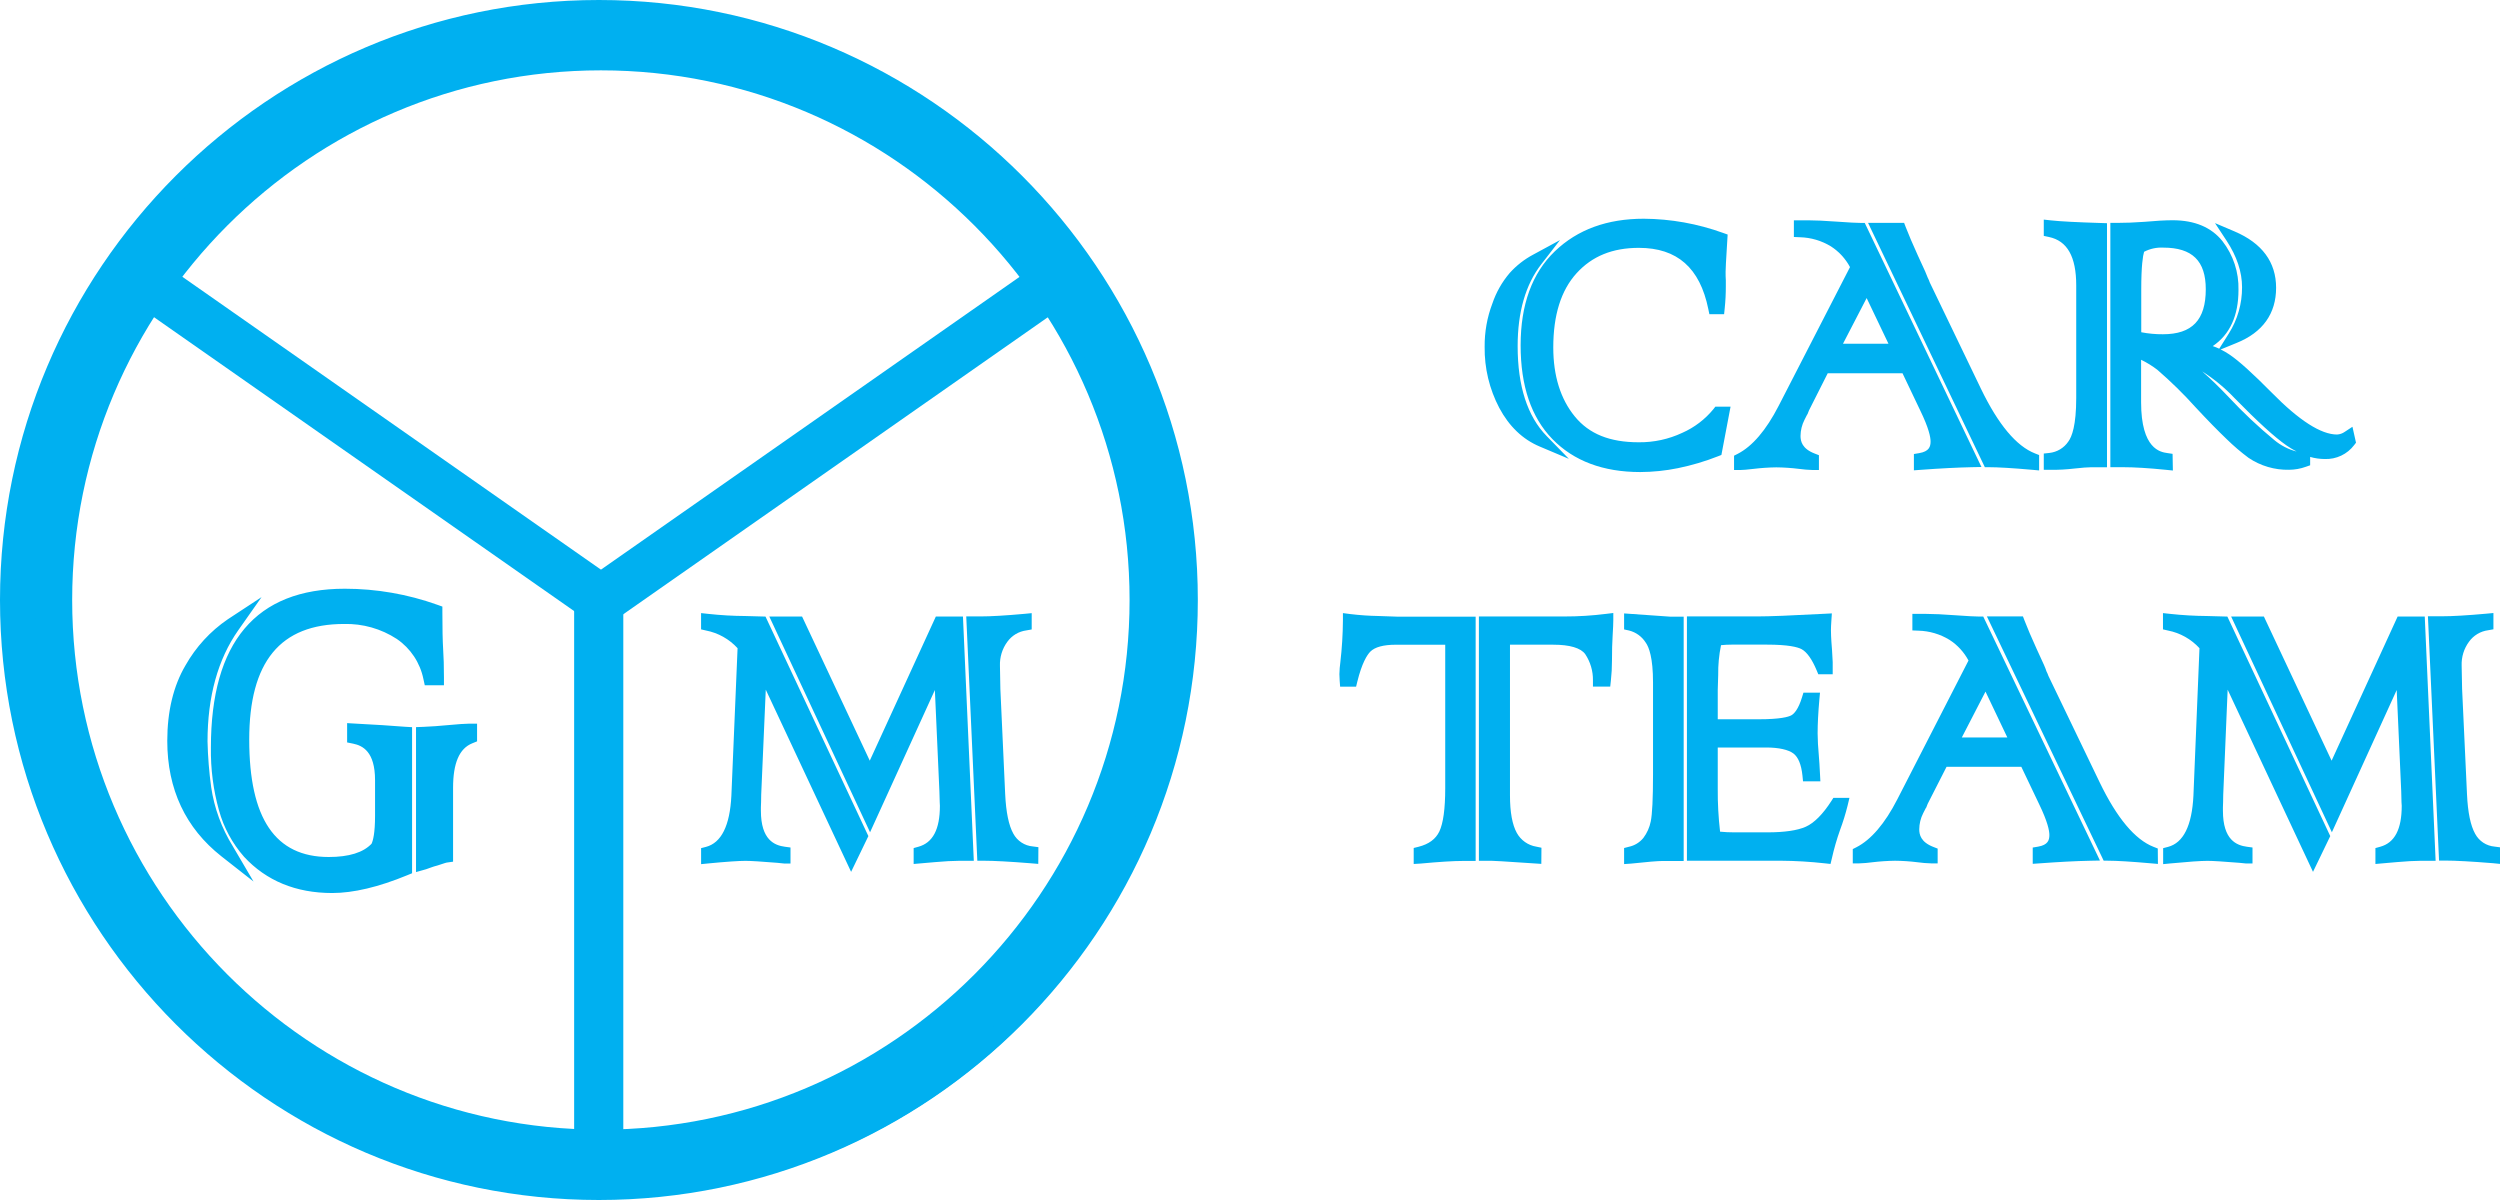 <svg width="100" height="48" viewBox="0 0 100 48" fill="none" xmlns="http://www.w3.org/2000/svg">
<g clip-path="url(#clip0_445_2599)">
<path d="M24.052 47.687C11.021 47.687 0.421 37.064 0.421 24.008C0.421 10.951 11.021 0.328 24.052 0.328C37.083 0.328 47.678 10.951 47.678 24.008C47.678 37.064 37.078 47.687 24.052 47.687ZM24.052 0.625C11.181 0.625 0.717 11.115 0.717 24.008C0.717 36.9 11.181 47.39 24.052 47.39C36.923 47.39 47.384 36.9 47.384 24.008C47.384 11.115 36.914 0.625 24.052 0.625Z" fill="#00B0F0"/>
<path d="M24.869 23.375H23.028V45.577H24.869V23.375Z" fill="#00B0F0"/>
<path d="M24.932 45.639H22.966V23.312H24.932V45.639ZM23.091 45.509H24.807V23.437H23.091V45.509Z" fill="#00B0F0"/>
<path fill-rule="evenodd" clip-rule="evenodd" d="M7.014 10.957L5.961 12.469L23.821 24.962L24.875 23.449L7.014 10.957Z" fill="#00B0F0"/>
<path d="M23.837 25.053L23.783 25.015L5.87 12.485L6.999 10.865L24.963 23.433L23.837 25.053ZM6.052 12.454L23.805 24.87L24.785 23.465L7.03 11.048L6.052 12.454Z" fill="#00B0F0"/>
<path d="M41.117 10.925L23.033 23.568L24.087 25.081L42.17 12.439L41.117 10.925Z" fill="#00B0F0"/>
<path d="M24.072 25.171L22.943 23.552L41.131 10.831L42.254 12.451L24.072 25.171ZM23.125 23.583L24.103 24.989L42.078 12.419L41.1 11.014L23.125 23.583Z" fill="#00B0F0"/>
<path d="M9.272 25.03C8.414 26.247 7.986 27.788 7.986 29.656C8 30.283 8.049 30.909 8.134 31.531C8.264 32.41 8.574 33.252 9.044 34.006C7.678 32.938 6.995 31.481 6.995 29.635C6.995 28.506 7.224 27.55 7.68 26.768C8.071 26.075 8.615 25.48 9.272 25.03ZM16.175 29.382V34.724C15.057 35.183 14.095 35.412 13.288 35.411C11.924 35.411 10.824 34.961 9.988 34.06C9.551 33.56 9.233 32.967 9.056 32.327C8.836 31.536 8.732 30.718 8.745 29.898C8.745 25.871 10.428 23.857 13.793 23.857C15.018 23.855 16.234 24.066 17.387 24.479C17.387 25.131 17.398 25.638 17.418 25.991C17.439 26.293 17.45 26.663 17.45 27.099H17.239C17.09 26.369 16.663 25.724 16.048 25.304C15.37 24.857 14.572 24.63 13.761 24.652C11.028 24.652 9.662 26.297 9.662 29.585C9.662 32.922 10.825 34.59 13.15 34.591C14.078 34.591 14.735 34.369 15.121 33.925C15.247 33.694 15.31 33.264 15.311 32.637V31.209C15.311 30.187 14.938 29.599 14.194 29.445V29.255C14.454 29.268 14.816 29.29 15.28 29.318C15.638 29.347 15.936 29.368 16.175 29.382ZM16.956 34.473V29.382C17.294 29.368 17.603 29.347 17.884 29.318C18.34 29.277 18.639 29.255 18.78 29.255V29.446C18.14 29.707 17.82 30.397 17.82 31.516V34.199C17.681 34.234 17.543 34.278 17.409 34.329C17.316 34.352 17.225 34.381 17.135 34.414C17.076 34.437 17.015 34.456 16.954 34.473H16.956Z" fill="#00B0F0"/>
<path d="M13.287 35.721C11.84 35.721 10.654 35.234 9.762 34.271C9.293 33.737 8.95 33.103 8.76 32.417C8.532 31.598 8.423 30.75 8.436 29.9C8.436 25.686 10.238 23.549 13.793 23.549C15.053 23.549 16.304 23.766 17.49 24.19L17.695 24.263V24.481C17.695 25.132 17.705 25.629 17.726 25.973C17.747 26.279 17.758 26.659 17.758 27.101V27.41H16.991L16.938 27.168C16.806 26.512 16.423 25.934 15.872 25.558C15.245 25.149 14.508 24.94 13.76 24.959C11.209 24.959 9.969 26.472 9.969 29.583C9.969 32.743 11.009 34.28 13.149 34.28C13.959 34.28 14.535 34.1 14.864 33.747C14.921 33.624 15.002 33.325 15.002 32.635V31.209C15.002 30.061 14.504 29.826 14.13 29.747L13.885 29.697V28.925L14.21 28.944C14.47 28.956 14.833 28.979 15.297 29.006C15.657 29.035 15.956 29.055 16.192 29.07L16.483 29.087V34.93L16.29 35.009C15.142 35.483 14.131 35.721 13.287 35.721ZM13.793 24.167C10.604 24.167 9.052 26.042 9.052 29.9C9.039 30.692 9.139 31.482 9.35 32.245C9.515 32.841 9.811 33.392 10.216 33.858C10.996 34.699 12.001 35.109 13.287 35.109C14.005 35.109 14.872 34.912 15.865 34.523V29.672C15.686 29.66 15.475 29.644 15.254 29.626L15.124 29.618C15.411 29.934 15.618 30.43 15.618 31.209V32.635C15.618 33.33 15.547 33.786 15.391 34.068L15.375 34.098L15.353 34.123C14.907 34.635 14.166 34.894 13.143 34.894C10.624 34.894 9.346 33.106 9.346 29.579C9.346 26.101 10.83 24.338 13.754 24.338C14.627 24.317 15.486 24.565 16.215 25.046C16.568 25.288 16.869 25.598 17.1 25.958C17.083 25.644 17.074 25.22 17.072 24.692C16.014 24.341 14.907 24.164 13.793 24.167ZM10.141 35.261L8.855 34.252C7.425 33.125 6.691 31.572 6.691 29.635C6.691 28.451 6.937 27.435 7.419 26.616C7.834 25.88 8.413 25.249 9.11 24.773L10.463 23.884L9.531 25.209C8.716 26.368 8.301 27.865 8.301 29.656C8.315 30.269 8.364 30.881 8.447 31.488C8.571 32.327 8.866 33.13 9.312 33.85L10.141 35.261ZM8.127 26.641C8.064 26.735 8.005 26.831 7.945 26.93C7.52 27.654 7.304 28.563 7.304 29.635C7.304 30.708 7.53 31.604 7.993 32.382C7.918 32.114 7.862 31.84 7.826 31.564C7.741 30.931 7.691 30.294 7.677 29.656C7.664 28.633 7.816 27.615 8.127 26.641ZM16.641 34.883V29.085L16.938 29.074C17.267 29.059 17.573 29.039 17.848 29.011C18.321 28.967 18.628 28.946 18.775 28.946H19.083V29.654L18.891 29.732C18.37 29.942 18.123 30.525 18.123 31.515V34.467L17.863 34.504C17.863 34.504 17.791 34.52 17.51 34.616L17.484 34.624C17.404 34.644 17.326 34.667 17.25 34.696C17.169 34.728 17.102 34.752 17.042 34.77L16.641 34.883ZM17.259 29.672V34.039L17.315 34.025L17.506 33.961V31.512C17.506 30.666 17.683 30.03 18.026 29.611L17.896 29.622C17.71 29.647 17.493 29.663 17.263 29.676L17.259 29.672Z" fill="#00B0F0"/>
<path d="M24.035 45.968C11.943 45.968 2.106 36.114 2.106 24C2.106 11.887 11.943 2.033 24.035 2.033C36.126 2.033 45.963 11.887 45.963 24C45.963 36.114 36.126 45.968 24.035 45.968ZM24.035 2.814C12.374 2.814 2.887 12.318 2.887 24C2.887 35.682 12.377 45.186 24.035 45.186C35.692 45.186 45.183 35.682 45.183 24C45.183 12.318 35.696 2.814 24.035 2.814Z" fill="#00B0F0"/>
<path d="M30.456 24.917L34.454 33.444L34.051 34.278L30.423 26.533L30.194 31.775C30.182 32.302 30.177 32.519 30.177 32.426C30.177 33.45 30.572 34.015 31.361 34.12V34.278L31.115 34.252C30.465 34.198 30.028 34.172 29.815 34.172C29.534 34.172 29.029 34.207 28.299 34.278V34.12C29.04 33.925 29.443 33.164 29.508 31.836L29.762 25.843C29.389 25.392 28.872 25.084 28.299 24.972V24.814C28.772 24.867 29.277 24.896 29.815 24.902L30.456 24.917ZM34.792 31.041L37.596 24.917H38.271L38.683 34.168H38.341C38.095 34.168 37.774 34.186 37.378 34.22L36.799 34.274V34.116C37.499 33.922 37.85 33.292 37.85 32.228C37.85 32.245 37.85 32.05 37.833 31.639L37.605 26.52L34.801 32.675L31.173 24.913H31.918L34.792 31.041ZM39.331 34.176L38.91 24.925H39.208C39.635 24.925 40.234 24.89 41.005 24.82V24.977C40.82 25.003 40.642 25.066 40.483 25.163C40.323 25.26 40.184 25.388 40.075 25.54C39.842 25.861 39.722 26.25 39.733 26.646L39.752 27.586L39.944 31.792C39.979 32.559 40.098 33.124 40.303 33.486C40.399 33.664 40.537 33.815 40.705 33.927C40.873 34.039 41.067 34.107 41.268 34.127V34.284C40.403 34.209 39.757 34.172 39.331 34.172V34.176Z" fill="#00B0F0"/>
<path d="M34.044 34.874L30.631 27.587L30.448 31.792C30.448 32.011 30.44 32.183 30.436 32.291C30.439 32.337 30.439 32.384 30.436 32.43C30.436 33.603 30.985 33.815 31.397 33.87L31.62 33.9V34.54H31.36C31.34 34.54 31.336 34.54 31.085 34.512C30.45 34.46 30.019 34.434 29.818 34.434C29.546 34.434 29.038 34.469 28.325 34.538L28.044 34.566V33.926L28.237 33.876C28.854 33.715 29.196 33.027 29.255 31.829L29.503 25.928C29.169 25.563 28.727 25.315 28.242 25.221L28.043 25.175V24.524L28.328 24.555C28.823 24.609 29.321 24.638 29.819 24.641L30.62 24.663L34.735 33.444L34.044 34.874ZM29.383 25.147C29.605 25.292 29.801 25.472 29.966 25.68L30.026 25.754L29.766 31.848C29.718 32.825 29.489 33.529 29.081 33.952C29.402 33.927 29.645 33.916 29.816 33.916C29.946 33.916 30.137 33.925 30.408 33.941C30.122 33.648 29.919 33.177 29.919 32.425C29.919 32.399 29.919 32.263 29.935 31.773L30.208 25.482L34.05 33.69L34.165 33.45L30.294 25.17L29.811 25.156C29.664 25.154 29.523 25.147 29.383 25.147ZM36.546 34.559V33.923L36.733 33.871C37.314 33.712 37.596 33.175 37.596 32.232C37.596 32.185 37.59 32.137 37.589 32.093L37.576 31.651L37.395 27.601L34.802 33.291L30.772 24.661H32.083L34.791 30.427L37.434 24.661H38.518L38.952 34.433H38.341C38.105 34.433 37.788 34.451 37.4 34.485L36.546 34.559ZM38.106 32.485C38.071 33.136 37.898 33.622 37.586 33.951C37.889 33.927 38.144 33.916 38.346 33.916H38.421L38.031 25.174H37.771L34.806 31.647L31.767 25.174H31.587L34.809 32.068L37.824 25.448L38.094 31.631C38.105 32.002 38.11 32.196 38.111 32.219L37.851 32.232H38.111V32.485H38.106ZM41.531 34.556L41.254 34.533C40.4 34.464 39.756 34.429 39.337 34.429H39.093L38.65 24.657H39.215C39.632 24.657 40.228 24.622 40.988 24.553L41.268 24.526V25.178L41.055 25.216C40.903 25.236 40.757 25.287 40.626 25.365C40.495 25.444 40.381 25.549 40.292 25.673C40.089 25.95 39.986 26.288 39.998 26.631L40.015 27.565L40.207 31.764C40.241 32.487 40.35 33.019 40.533 33.345C40.61 33.489 40.722 33.611 40.858 33.7C40.995 33.79 41.151 33.844 41.313 33.857L41.536 33.887L41.531 34.556ZM39.58 33.918C39.795 33.918 40.051 33.935 40.344 33.953C40.241 33.849 40.154 33.731 40.084 33.603C39.857 33.203 39.73 32.611 39.694 31.796L39.501 27.59L39.483 26.642C39.47 26.189 39.608 25.745 39.873 25.377C39.934 25.293 40.003 25.214 40.078 25.142C39.737 25.163 39.448 25.174 39.211 25.174H39.181L39.58 33.918Z" fill="#00B0F0"/>
<path d="M61.446 10.413C60.78 11.273 60.446 12.418 60.446 13.847C60.446 15.522 60.858 16.782 61.683 17.625C61.058 17.364 60.561 16.887 60.193 16.192C59.818 15.478 59.628 14.681 59.64 13.874C59.636 13.315 59.737 12.761 59.937 12.24C60.078 11.818 60.298 11.428 60.587 11.089C60.832 10.816 61.123 10.587 61.446 10.413ZM68.737 16.525H68.908L68.627 18.009C68.118 18.21 67.594 18.366 67.059 18.476C66.58 18.572 66.093 18.622 65.604 18.624C64.189 18.624 63.082 18.212 62.282 17.387C61.482 16.561 61.083 15.37 61.086 13.811C61.086 12.254 61.515 11.062 62.374 10.237C63.233 9.412 64.36 9.002 65.755 9.007C66.807 9.014 67.851 9.201 68.84 9.561C68.793 10.299 68.77 10.733 68.77 10.864C68.77 10.994 68.77 11.108 68.779 11.225V11.44C68.779 11.731 68.764 12.021 68.735 12.31H68.585C68.224 10.542 67.213 9.658 65.553 9.658C64.431 9.658 63.537 10.024 62.872 10.756C62.208 11.488 61.874 12.536 61.873 13.9C61.873 15.099 62.179 16.074 62.793 16.824C63.407 17.573 64.324 17.948 65.544 17.948C66.186 17.956 66.821 17.818 67.402 17.544C67.921 17.315 68.379 16.966 68.737 16.525Z" fill="#00B0F0"/>
<path d="M65.609 18.882C64.129 18.882 62.95 18.439 62.098 17.565C61.247 16.69 60.825 15.437 60.825 13.811C60.825 12.185 61.286 10.924 62.193 10.052C63.101 9.18 64.289 8.749 65.753 8.749C66.835 8.756 67.907 8.949 68.924 9.317L69.106 9.382L69.094 9.575C69.036 10.487 69.024 10.778 69.024 10.868C69.024 10.989 69.024 11.105 69.033 11.216V11.44C69.034 11.739 69.019 12.038 68.988 12.336L68.964 12.567H68.375L68.332 12.361C67.997 10.715 67.087 9.914 65.555 9.914C64.5 9.914 63.684 10.246 63.063 10.929C62.442 11.612 62.131 12.602 62.131 13.899C62.131 15.033 62.421 15.962 62.993 16.66C63.565 17.359 64.391 17.691 65.546 17.691C66.15 17.698 66.747 17.569 67.294 17.312C67.776 17.099 68.202 16.774 68.537 16.366L68.613 16.268H69.222L68.856 18.198L68.726 18.249C68.204 18.455 67.665 18.615 67.116 18.727C66.62 18.828 66.115 18.88 65.609 18.882ZM65.757 9.264C64.43 9.264 63.352 9.655 62.552 10.422C61.752 11.189 61.343 12.333 61.343 13.81C61.343 15.286 61.721 16.439 62.47 17.205C63.219 17.971 64.272 18.371 65.609 18.371C66.08 18.369 66.551 18.32 67.013 18.227C67.488 18.131 67.954 17.996 68.407 17.824L68.537 17.111C68.229 17.385 67.882 17.611 67.507 17.781C66.892 18.07 66.22 18.216 65.541 18.208C64.241 18.208 63.246 17.799 62.591 16.99C61.936 16.181 61.613 15.159 61.613 13.903C61.613 12.47 61.972 11.356 62.679 10.585C63.387 9.814 64.359 9.404 65.55 9.404C66.98 9.404 67.981 10.023 68.52 11.245C68.52 11.128 68.511 11.006 68.511 10.878C68.511 10.75 68.53 10.378 68.569 9.75C67.664 9.437 66.714 9.273 65.757 9.264ZM62.755 18.354L61.585 17.86C60.907 17.574 60.364 17.054 59.969 16.312C59.575 15.561 59.374 14.722 59.386 13.873C59.38 13.283 59.484 12.697 59.693 12.146C59.845 11.695 60.082 11.277 60.391 10.916C60.658 10.62 60.974 10.373 61.326 10.186L62.399 9.604L61.651 10.57C61.023 11.381 60.706 12.483 60.706 13.846C60.706 15.444 61.096 16.654 61.868 17.444L62.755 18.354ZM60.545 11.553C60.391 11.799 60.266 12.061 60.17 12.335C59.984 12.828 59.891 13.352 59.896 13.88C59.884 14.644 60.063 15.399 60.416 16.077C60.476 16.186 60.538 16.29 60.603 16.389C60.312 15.574 60.174 14.712 60.196 13.846C60.182 13.068 60.3 12.292 60.545 11.553Z" fill="#00B0F0"/>
<path d="M77.041 16.306L76.261 14.672H72.957L72.124 16.306L72.081 16.419C72.081 16.419 72.03 16.511 71.951 16.68C71.831 16.914 71.769 17.173 71.767 17.436C71.767 17.88 72.013 18.196 72.503 18.384V18.542C72.329 18.536 72.156 18.522 71.983 18.498C71.675 18.459 71.365 18.439 71.055 18.436C70.744 18.44 70.434 18.461 70.125 18.498C69.874 18.528 69.708 18.542 69.626 18.542V18.384C70.268 18.056 70.852 17.379 71.379 16.354L74.288 10.681C74.088 10.256 73.773 9.895 73.378 9.639C72.968 9.386 72.497 9.247 72.016 9.235V9.068H72.323C72.596 9.068 72.973 9.086 73.452 9.122C73.955 9.157 74.282 9.174 74.434 9.174L78.854 18.431C78.287 18.443 77.607 18.479 76.813 18.537V18.379C77.257 18.303 77.479 18.062 77.479 17.659C77.479 17.361 77.333 16.91 77.041 16.306ZM73.298 14.013H75.945L74.674 11.343L73.298 14.013ZM79.555 18.431L75.135 9.174H75.994C76.111 9.479 76.274 9.862 76.484 10.324C76.718 10.822 76.848 11.118 76.874 11.212C76.905 11.271 76.931 11.333 76.952 11.397L79.013 15.673C79.731 17.161 80.496 18.063 81.309 18.379V18.537C80.513 18.466 79.929 18.431 79.555 18.431Z" fill="#00B0F0"/>
<path d="M81.565 18.817L81.286 18.792C80.506 18.723 79.921 18.688 79.555 18.688H79.394L74.723 8.916H76.165L76.228 9.081C76.343 9.378 76.505 9.76 76.713 10.217C76.997 10.822 77.08 11.021 77.11 11.109C77.142 11.169 77.169 11.232 77.19 11.297L79.243 15.561C79.93 16.98 80.655 17.847 81.402 18.138L81.565 18.202V18.817ZM79.718 18.176C79.935 18.176 80.205 18.194 80.525 18.216C79.91 17.733 79.334 16.93 78.782 15.785L76.708 11.477C76.693 11.428 76.673 11.381 76.648 11.337L76.629 11.288C76.613 11.243 76.546 11.071 76.246 10.434C76.07 10.043 75.924 9.709 75.814 9.43H75.538L79.718 18.176ZM76.556 18.813V18.161L76.769 18.125C77.167 18.057 77.223 17.864 77.223 17.658C77.223 17.481 77.151 17.122 76.809 16.418L76.1 14.93H73.109L72.359 16.417L72.299 16.57L72.285 16.585C72.271 16.612 72.241 16.671 72.178 16.796C72.077 16.994 72.023 17.214 72.021 17.437C72.021 17.647 72.081 17.949 72.592 18.144L72.757 18.208V18.8H72.497C72.314 18.794 72.131 18.779 71.95 18.754C71.651 18.717 71.352 18.697 71.051 18.694C70.75 18.698 70.449 18.718 70.15 18.754C69.884 18.785 69.716 18.8 69.622 18.8H69.362V18.228L69.503 18.156C70.093 17.855 70.645 17.209 71.144 16.238L74 10.684C73.82 10.347 73.558 10.062 73.237 9.855C72.863 9.627 72.436 9.501 71.999 9.49L71.755 9.479V8.812H72.317C72.596 8.812 72.983 8.83 73.466 8.865C73.948 8.9 74.283 8.917 74.429 8.917H74.59L79.258 18.68L78.86 18.688C78.301 18.7 77.618 18.735 76.832 18.793L76.556 18.813ZM77.271 16.194C77.583 16.845 77.735 17.317 77.735 17.658C77.741 17.861 77.684 18.06 77.571 18.228C77.888 18.21 78.182 18.196 78.453 18.186L74.265 9.428C74.087 9.42 73.818 9.404 73.455 9.38L73.51 9.413C73.947 9.694 74.296 10.093 74.519 10.563L74.576 10.679L71.608 16.468C71.218 17.229 70.785 17.814 70.32 18.215C70.601 18.187 70.848 18.174 71.055 18.174C71.262 18.174 71.526 18.187 71.792 18.213C71.605 17.997 71.504 17.718 71.509 17.432C71.51 17.129 71.582 16.831 71.719 16.561C71.79 16.421 71.826 16.349 71.85 16.307L71.896 16.19L72.806 14.417H76.422L77.271 16.194ZM76.352 14.271H72.878L74.684 10.766L76.352 14.271ZM73.719 13.75H75.539L74.666 11.922L73.719 13.75Z" fill="#00B0F0"/>
<path d="M84.031 9.174V18.431H83.654C83.507 18.431 83.277 18.448 82.961 18.483C82.647 18.521 82.331 18.539 82.014 18.537V18.379C82.2 18.358 82.379 18.298 82.539 18.203C82.699 18.107 82.837 17.979 82.944 17.825C83.19 17.497 83.313 16.865 83.312 15.928V11.414C83.312 10.139 82.879 9.41 82.012 9.227V9.068C82.388 9.11 83.061 9.145 84.031 9.174ZM84.924 18.431H84.664V9.174C85.014 9.174 85.388 9.16 85.785 9.131C86.241 9.089 86.612 9.068 86.899 9.068C87.699 9.068 88.295 9.315 88.687 9.807C89.087 10.319 89.294 10.956 89.273 11.607C89.273 12.822 88.762 13.599 87.74 13.935C88.196 13.986 88.633 14.143 89.019 14.391C89.388 14.644 89.946 15.147 90.693 15.902C91.832 17.06 92.762 17.64 93.48 17.64C93.641 17.636 93.796 17.584 93.927 17.492L93.963 17.649C93.849 17.799 93.701 17.918 93.532 17.998C93.362 18.078 93.176 18.115 92.989 18.107C92.545 18.107 92.081 17.94 91.596 17.605C91.14 17.29 90.46 16.669 89.554 15.743C88.467 14.62 87.409 14.058 86.382 14.057C87.019 14.257 87.88 14.928 88.966 16.069C89.542 16.688 90.157 17.268 90.807 17.807C91.273 18.171 91.72 18.353 92.148 18.352V18.431C91.96 18.5 91.761 18.535 91.561 18.537C91.042 18.548 90.532 18.4 90.1 18.111C89.802 17.888 89.52 17.645 89.255 17.385C88.913 17.06 88.503 16.64 88.024 16.125C87.535 15.582 87.013 15.07 86.46 14.593C86.141 14.342 85.782 14.146 85.399 14.013V16.098C85.399 17.497 85.819 18.258 86.661 18.382V18.539C85.96 18.467 85.381 18.431 84.924 18.431ZM85.397 11.596V13.502C85.764 13.592 86.141 13.636 86.519 13.633C87.833 13.633 88.491 12.947 88.492 11.576C88.492 10.294 87.841 9.653 86.541 9.653C86.121 9.653 85.794 9.738 85.561 9.914C85.453 10.142 85.398 10.702 85.397 11.596ZM89.368 13.493C89.745 12.898 89.943 12.205 89.937 11.5C89.937 10.838 89.718 10.173 89.279 9.506C90.284 9.934 90.787 10.607 90.788 11.526C90.788 12.445 90.315 13.098 89.368 13.487V13.493Z" fill="#00B0F0"/>
<path d="M86.915 18.821L86.633 18.792C85.944 18.723 85.369 18.688 84.923 18.688H84.414V8.916H84.674C85.017 8.916 85.389 8.901 85.776 8.873C86.234 8.831 86.616 8.81 86.909 8.81C87.786 8.81 88.456 9.092 88.897 9.645C89.331 10.202 89.558 10.893 89.539 11.6C89.539 12.63 89.194 13.382 88.51 13.844C88.601 13.875 88.689 13.91 88.77 13.948L89.151 13.343C89.502 12.788 89.686 12.143 89.682 11.486C89.682 10.879 89.475 10.255 89.067 9.634L88.6 8.924L89.38 9.256C90.484 9.726 91.044 10.485 91.044 11.512C91.044 12.54 90.513 13.296 89.463 13.718L88.826 13.979C88.946 14.036 89.06 14.101 89.17 14.176C89.56 14.436 90.116 14.944 90.882 15.718C91.968 16.822 92.842 17.381 93.482 17.381C93.593 17.375 93.699 17.338 93.789 17.274L94.098 17.071L94.24 17.708L94.167 17.803C94.03 17.984 93.852 18.129 93.647 18.226C93.442 18.323 93.217 18.369 92.991 18.361C92.793 18.36 92.596 18.332 92.406 18.277V18.611L92.235 18.671C92.02 18.749 91.792 18.789 91.563 18.791C90.987 18.803 90.422 18.637 89.944 18.315C89.636 18.086 89.343 17.835 89.068 17.566C88.722 17.236 88.304 16.809 87.825 16.294C87.347 15.761 86.835 15.26 86.294 14.792C86.091 14.636 85.873 14.502 85.644 14.391V16.092C85.644 17.968 86.424 18.083 86.684 18.121L86.903 18.154L86.915 18.821ZM86.743 14.498C87.255 14.954 87.743 15.438 88.205 15.945C88.675 16.453 89.086 16.873 89.424 17.195C89.681 17.447 89.954 17.681 90.242 17.897C90.451 18.039 90.683 18.143 90.929 18.204C90.838 18.146 90.747 18.082 90.656 18.01C89.996 17.463 89.372 16.874 88.787 16.247C87.971 15.389 87.286 14.802 86.743 14.498ZM84.923 18.174C85.164 18.174 85.443 18.183 85.748 18.203C85.342 17.786 85.138 17.081 85.138 16.095V13.941L84.923 13.875V18.174ZM88.092 14.86C88.419 15.146 88.774 15.49 89.155 15.892C89.724 16.502 90.332 17.074 90.975 17.605C91.235 17.821 91.538 17.977 91.865 18.061C91.725 17.989 91.59 17.907 91.46 17.817C90.986 17.488 90.306 16.869 89.38 15.923C88.997 15.517 88.565 15.16 88.094 14.86H88.092ZM88.081 14.26C88.698 14.606 89.258 15.046 89.742 15.563C90.63 16.475 91.302 17.088 91.745 17.387C92.189 17.687 92.603 17.842 92.992 17.842H93.066C92.352 17.675 91.506 17.093 90.514 16.077C89.781 15.337 89.231 14.839 88.878 14.598C88.635 14.44 88.366 14.326 88.084 14.26H88.081ZM86.967 13.855L87.088 13.881L87.663 13.691C88.573 13.387 89.02 12.706 89.02 11.606C89.042 11.014 88.854 10.434 88.49 9.967C88.145 9.536 87.626 9.326 86.902 9.326C86.625 9.326 86.259 9.346 85.811 9.386C85.502 9.41 85.205 9.423 84.923 9.429V13.8H85.138V11.596C85.138 10.35 85.24 9.976 85.319 9.804L85.346 9.742L85.402 9.701C85.679 9.499 86.06 9.398 86.533 9.398C87.98 9.398 88.743 10.152 88.743 11.578C88.747 12.92 88.135 13.701 86.97 13.855H86.967ZM85.566 13.8H85.584L85.542 13.791L85.566 13.8ZM85.65 13.29C85.935 13.345 86.225 13.372 86.516 13.37C87.686 13.37 88.231 12.799 88.231 11.571C88.231 10.435 87.691 9.905 86.533 9.905C86.266 9.891 86.001 9.948 85.763 10.072C85.714 10.236 85.65 10.632 85.65 11.589V13.29ZM89.927 10.187C90.097 10.601 90.185 11.043 90.188 11.49C90.192 11.949 90.119 12.405 89.969 12.839C90.156 12.676 90.304 12.472 90.402 12.244C90.499 12.015 90.544 11.767 90.533 11.519C90.54 11.266 90.489 11.014 90.385 10.784C90.28 10.553 90.125 10.349 89.93 10.187H89.927ZM82.011 18.793H81.751V18.142L81.98 18.117C82.13 18.1 82.275 18.051 82.405 17.973C82.534 17.895 82.646 17.79 82.731 17.665C82.876 17.471 83.049 17.014 83.049 15.922V11.414C83.049 10.266 82.691 9.632 81.955 9.479L81.751 9.436V8.784L82.036 8.815C82.401 8.856 83.076 8.891 84.031 8.92L84.28 8.928V18.69H83.647C83.517 18.69 83.286 18.707 82.982 18.741C82.661 18.779 82.337 18.797 82.014 18.793H82.011ZM82.896 9.389C83.341 9.798 83.565 10.475 83.565 11.414V15.928C83.565 16.931 83.435 17.602 83.145 17.979C83.079 18.069 83.004 18.153 82.922 18.229C83.163 18.198 83.405 18.18 83.648 18.174H83.767V9.423C83.441 9.412 83.151 9.401 82.899 9.389H82.896Z" fill="#00B0F0"/>
<path d="M55.876 24.917H58.766V34.168H58.506C58.126 34.168 57.56 34.203 56.806 34.273V34.116C57.291 33.992 57.624 33.744 57.805 33.369C57.986 32.995 58.073 32.38 58.065 31.526V25.537H55.831C55.264 25.537 54.864 25.654 54.631 25.888C54.398 26.121 54.202 26.564 54.044 27.214H53.842C53.842 27.139 53.833 27.056 53.833 26.968C53.836 26.818 53.847 26.668 53.868 26.52C53.935 25.954 53.97 25.386 53.973 24.817C54.358 24.863 54.744 24.89 55.13 24.896L55.876 24.917ZM59.646 34.168H59.416V24.917H62.57C63.142 24.918 63.712 24.882 64.28 24.811C64.28 24.922 64.27 25.124 64.252 25.417C64.236 25.687 64.227 26.023 64.226 26.427C64.226 26.688 64.212 26.949 64.182 27.209H63.966C63.972 26.783 63.846 26.366 63.606 26.014C63.374 25.692 62.881 25.531 62.127 25.532H60.137V31.819C60.137 32.539 60.24 33.08 60.444 33.443C60.541 33.62 60.677 33.772 60.84 33.889C61.004 34.006 61.191 34.085 61.389 34.12V34.277C60.359 34.207 59.777 34.172 59.643 34.172L59.646 34.168Z" fill="#00B0F0"/>
<path d="M56.548 34.559V33.919L56.742 33.871C57.153 33.766 57.425 33.566 57.573 33.261C57.73 32.93 57.809 32.349 57.809 31.53V25.789H55.832C55.338 25.789 54.996 25.882 54.813 26.065C54.683 26.196 54.475 26.523 54.292 27.269L54.244 27.466H53.605L53.587 27.229C53.58 27.147 53.576 27.057 53.576 26.968C53.579 26.807 53.592 26.647 53.614 26.487C53.678 25.933 53.713 25.375 53.717 24.817V24.524L54.007 24.562C54.382 24.607 54.759 24.634 55.136 24.64L55.879 24.666H59.026V34.438H58.506C58.137 34.438 57.573 34.473 56.83 34.542L56.548 34.559ZM55.832 25.277H58.323V31.531C58.323 32.443 58.228 33.078 58.034 33.486C57.95 33.661 57.834 33.818 57.691 33.949C58.019 33.927 58.292 33.917 58.504 33.917V25.174H55.867L55.126 25.147C54.791 25.138 54.492 25.122 54.231 25.097C54.224 25.409 54.204 25.741 54.173 26.091C54.248 25.948 54.342 25.817 54.454 25.701C54.736 25.414 55.188 25.277 55.832 25.277ZM61.653 34.555L61.378 34.537C60.104 34.45 59.731 34.431 59.644 34.431H59.156V24.659H62.567C63.127 24.66 63.687 24.625 64.244 24.555L64.532 24.52V24.811C64.532 24.928 64.523 25.131 64.505 25.432C64.488 25.693 64.479 26.03 64.479 26.426C64.479 26.697 64.464 26.968 64.434 27.237L64.409 27.465H63.718V27.215C63.724 26.841 63.615 26.475 63.408 26.164C63.228 25.918 62.789 25.788 62.135 25.788H60.399V31.818C60.399 32.49 60.492 32.99 60.672 33.316C60.752 33.461 60.864 33.586 60.999 33.681C61.134 33.777 61.289 33.84 61.452 33.866L61.658 33.909L61.653 34.555ZM59.676 33.916C59.793 33.916 60.077 33.934 60.535 33.962C60.414 33.848 60.311 33.717 60.23 33.572C60.002 33.165 59.891 32.593 59.891 31.82V25.277H62.136C62.984 25.277 63.536 25.47 63.827 25.866C63.883 25.945 63.933 26.027 63.977 26.113C63.977 25.841 63.99 25.604 64.003 25.403C64.003 25.29 64.015 25.19 64.019 25.104C63.539 25.152 63.058 25.177 62.576 25.177H59.676V33.916Z" fill="#00B0F0"/>
<path d="M66.806 24.917H67.095V34.168H66.518C66.312 34.168 65.881 34.203 65.218 34.273V34.116C65.502 34.054 65.756 33.895 65.937 33.668C66.107 33.442 66.224 33.181 66.279 32.904C66.343 32.599 66.375 31.955 66.375 30.972V27.296C66.375 26.448 66.261 25.866 66.033 25.549C65.844 25.26 65.552 25.053 65.218 24.969V24.811L66.806 24.917ZM71.227 34.168H67.717V24.917H70.266C70.745 24.917 71.65 24.882 72.982 24.811C72.971 24.987 72.965 25.119 72.965 25.202C72.965 25.32 72.98 25.592 73.008 26.019C73.026 26.306 73.034 26.461 73.034 26.485V26.71H72.886C72.675 26.205 72.436 25.88 72.167 25.735C71.898 25.59 71.393 25.52 70.651 25.524H69.269C69.064 25.523 68.858 25.538 68.655 25.569C68.55 25.767 68.489 26.24 68.472 26.99L68.454 27.588V29.021H70.347C71.059 29.021 71.532 28.96 71.765 28.838C71.999 28.707 72.186 28.422 72.327 27.959H72.519C72.472 28.486 72.449 28.942 72.449 29.329C72.449 29.576 72.467 29.897 72.502 30.294C72.514 30.412 72.528 30.643 72.545 30.989H72.353C72.301 30.468 72.145 30.118 71.889 29.925C71.633 29.733 71.214 29.636 70.654 29.636H68.454V31.55C68.448 32.199 68.489 32.847 68.576 33.49C68.838 33.527 69.101 33.545 69.365 33.544H70.697C71.421 33.544 71.968 33.462 72.336 33.297C72.721 33.124 73.1 32.746 73.475 32.165H73.649C73.571 32.481 73.475 32.791 73.361 33.096C73.223 33.483 73.109 33.879 73.019 34.281C72.425 34.214 71.828 34.177 71.231 34.172L71.227 34.168Z" fill="#00B0F0"/>
<path d="M64.964 34.563V33.921L65.156 33.871C65.384 33.823 65.588 33.698 65.735 33.517C65.882 33.322 65.983 33.096 66.03 32.856C66.09 32.569 66.121 31.944 66.121 30.976V27.297C66.121 26.313 65.961 25.886 65.827 25.701C65.675 25.462 65.439 25.291 65.165 25.221L64.964 25.177V24.537L66.815 24.667H67.347V34.439H66.512C66.317 34.439 65.89 34.474 65.242 34.544L64.964 34.563ZM66.004 25.122C66.091 25.207 66.171 25.3 66.242 25.399C66.502 25.763 66.632 26.384 66.632 27.297V30.976C66.632 31.987 66.598 32.636 66.531 32.96C66.468 33.275 66.335 33.572 66.141 33.827C66.111 33.866 66.078 33.904 66.044 33.94C66.255 33.923 66.41 33.915 66.515 33.915H66.836V25.174H66.787L66.004 25.122ZM73.221 34.558L72.991 34.533C72.406 34.468 71.818 34.433 71.229 34.429H67.477V24.657H70.283C70.755 24.657 71.663 24.622 72.986 24.551L73.274 24.536L73.255 24.825C73.243 24.993 73.238 25.119 73.238 25.203C73.238 25.286 73.238 25.482 73.281 26.001C73.308 26.442 73.308 26.469 73.308 26.485V26.971H72.732L72.666 26.813C72.483 26.374 72.276 26.08 72.061 25.965C71.907 25.884 71.541 25.785 70.668 25.785H69.269C69.126 25.785 68.983 25.792 68.841 25.807C68.76 26.2 68.722 26.6 68.728 27.001L68.71 27.599V28.771H70.346C71.221 28.771 71.536 28.674 71.647 28.616C71.757 28.559 71.933 28.379 72.081 27.891L72.137 27.708H72.8L72.774 27.988C72.728 28.51 72.705 28.958 72.705 29.336C72.705 29.573 72.723 29.891 72.757 30.279C72.769 30.399 72.783 30.63 72.801 30.983L72.815 31.252H72.121L72.098 31.022C72.052 30.583 71.93 30.285 71.735 30.138C71.54 29.991 71.155 29.9 70.653 29.9H68.71V31.557C68.706 32.128 68.737 32.699 68.803 33.267C68.99 33.285 69.177 33.294 69.365 33.294H70.696C71.381 33.294 71.897 33.218 72.23 33.07C72.563 32.921 72.914 32.572 73.259 32.034L73.334 31.915H73.978L73.902 32.232C73.821 32.557 73.722 32.877 73.605 33.191C73.471 33.567 73.36 33.952 73.273 34.342L73.221 34.558ZM67.981 33.915H71.232C71.704 33.915 72.238 33.944 72.821 33.999C72.889 33.719 72.984 33.403 73.103 33.054C72.913 33.253 72.689 33.414 72.44 33.53C72.035 33.71 71.466 33.797 70.698 33.797H69.365C69.089 33.798 68.814 33.78 68.54 33.742L68.351 33.715L68.322 33.525C68.231 32.869 68.188 32.208 68.192 31.547V29.376H70.648C71.269 29.376 71.723 29.487 72.034 29.715C72.098 29.762 72.156 29.817 72.208 29.878C72.194 29.664 72.187 29.479 72.187 29.325C72.187 29.172 72.187 28.98 72.2 28.79C72.114 28.899 72.007 28.989 71.885 29.055C71.608 29.201 71.119 29.269 70.346 29.269H68.197V27.575L68.214 26.971C68.239 25.91 68.344 25.586 68.429 25.435L68.489 25.321L68.619 25.302C68.834 25.27 69.051 25.254 69.269 25.255H70.661C71.453 25.255 71.987 25.333 72.295 25.495C72.477 25.597 72.634 25.739 72.754 25.909C72.731 25.544 72.718 25.31 72.718 25.195C72.718 25.16 72.718 25.119 72.718 25.065C71.541 25.126 70.72 25.156 70.274 25.156H67.983L67.981 33.915Z" fill="#00B0F0"/>
<path d="M81.795 32.052L81.014 30.42H77.711L76.879 32.052L76.835 32.167C76.835 32.167 76.785 32.258 76.704 32.421C76.585 32.655 76.522 32.914 76.521 33.177C76.521 33.62 76.766 33.937 77.257 34.125V34.283C77.083 34.277 76.909 34.263 76.737 34.239C76.429 34.2 76.119 34.18 75.809 34.177C75.498 34.181 75.188 34.202 74.879 34.239C74.628 34.269 74.462 34.283 74.38 34.283V34.125C75.022 33.797 75.606 33.121 76.132 32.096L79.049 26.418C78.849 25.992 78.533 25.631 78.139 25.376C77.728 25.124 77.258 24.985 76.776 24.972V24.814H77.083C77.357 24.814 77.733 24.832 78.213 24.867C78.716 24.902 79.042 24.92 79.194 24.92L83.615 34.171C83.048 34.183 82.367 34.218 81.572 34.276V34.119C82.017 34.042 82.238 33.802 82.238 33.398C82.234 33.101 82.086 32.653 81.795 32.052ZM78.053 29.76H80.698L79.428 27.091L78.053 29.76ZM84.309 34.177L79.889 24.927H80.739C80.856 25.231 81.019 25.615 81.229 26.077C81.463 26.575 81.593 26.87 81.619 26.963C81.65 27.022 81.676 27.084 81.697 27.148L83.757 31.424C84.475 32.911 85.24 33.813 86.052 34.129V34.287C85.263 34.21 84.682 34.172 84.309 34.172V34.177Z" fill="#00B0F0"/>
<path d="M86.317 34.557L86.037 34.533C85.257 34.464 84.672 34.428 84.308 34.428H84.147L79.476 24.657H80.918L80.981 24.821C81.094 25.118 81.258 25.5 81.466 25.957C81.751 26.564 81.834 26.763 81.856 26.848C81.888 26.909 81.915 26.972 81.937 27.037L83.989 31.299C84.675 32.719 85.4 33.586 86.147 33.876L86.311 33.94L86.317 34.557ZM84.471 33.916C84.687 33.916 84.957 33.935 85.277 33.957C84.662 33.475 84.087 32.671 83.533 31.527L81.462 27.221C81.447 27.172 81.427 27.124 81.403 27.079L81.382 27.03C81.367 26.985 81.299 26.811 81.001 26.177C80.824 25.786 80.678 25.451 80.568 25.174H80.291L84.471 33.916ZM81.309 34.553V33.902L81.522 33.866C81.92 33.798 81.975 33.605 81.975 33.399C81.975 33.222 81.903 32.862 81.562 32.159L80.853 30.672H77.862L77.107 32.154L77.048 32.306L77.034 32.32C77.02 32.346 76.99 32.405 76.926 32.531C76.825 32.73 76.772 32.95 76.77 33.172C76.77 33.382 76.829 33.684 77.341 33.88L77.506 33.944V34.535H77.246C77.063 34.53 76.88 34.515 76.699 34.49C76.4 34.453 76.101 34.432 75.8 34.43C75.499 34.434 75.198 34.454 74.899 34.49C74.724 34.514 74.548 34.529 74.371 34.535H74.111V33.963L74.252 33.892C74.842 33.591 75.395 32.946 75.892 31.975L78.74 26.421C78.56 26.084 78.297 25.798 77.977 25.592C77.603 25.364 77.176 25.238 76.739 25.227L76.495 25.217V24.556H77.057C77.337 24.556 77.723 24.574 78.207 24.61C78.69 24.645 79.025 24.662 79.169 24.662H79.33L83.998 34.422L83.6 34.43C83.039 34.441 82.357 34.477 81.572 34.535L81.309 34.553ZM82.024 31.936C82.336 32.58 82.488 33.058 82.488 33.399C82.495 33.602 82.437 33.801 82.324 33.968C82.639 33.95 82.934 33.936 83.206 33.927L79.019 25.17C78.84 25.163 78.572 25.148 78.208 25.122L78.263 25.157C78.7 25.437 79.049 25.835 79.272 26.305L79.329 26.421L76.361 32.208C75.971 32.971 75.539 33.556 75.075 33.956C75.356 33.928 75.603 33.915 75.809 33.915C76.016 33.915 76.279 33.928 76.546 33.954C76.358 33.738 76.257 33.459 76.262 33.172C76.263 32.87 76.336 32.572 76.474 32.302C76.544 32.161 76.58 32.09 76.604 32.048L76.65 31.932L77.561 30.159H81.183L82.024 31.936ZM81.105 30.012H77.631L79.438 26.508L81.105 30.012ZM78.473 29.498H80.293L79.42 27.664L78.473 29.498Z" fill="#00B0F0"/>
<path d="M88.93 24.917L92.925 33.444L92.522 34.278L88.895 26.533L88.67 31.775C88.658 32.302 88.653 32.519 88.653 32.426C88.653 33.45 89.047 34.015 89.835 34.12V34.278L89.59 34.252C88.936 34.199 88.502 34.172 88.29 34.172C88.01 34.172 87.505 34.207 86.775 34.278V34.12C87.516 33.925 87.919 33.164 87.983 31.836L88.243 25.843C87.871 25.392 87.354 25.084 86.781 24.972V24.814C87.252 24.867 87.757 24.896 88.295 24.902L88.93 24.917ZM93.267 31.041L96.071 24.917H96.746L97.157 34.168H96.816C96.571 34.168 96.249 34.186 95.852 34.22L95.274 34.274V34.116C95.976 33.922 96.326 33.292 96.325 32.228C96.325 32.245 96.325 32.05 96.308 31.639L96.081 26.524L93.276 32.679L89.649 24.917H90.394L93.267 31.041ZM97.806 34.176L97.386 24.925H97.683C98.11 24.925 98.709 24.89 99.479 24.82V24.977C99.294 25.003 99.117 25.066 98.957 25.162C98.798 25.258 98.659 25.386 98.551 25.538C98.318 25.858 98.197 26.247 98.209 26.644L98.227 27.583L98.421 31.784C98.455 32.552 98.575 33.116 98.78 33.478C98.875 33.656 99.013 33.808 99.182 33.919C99.35 34.031 99.543 34.1 99.744 34.119V34.276C98.88 34.207 98.234 34.172 97.807 34.172L97.806 34.176Z" fill="#00B0F0"/>
<path d="M92.52 34.874L89.106 27.587L88.929 31.791C88.929 32.01 88.92 32.182 88.917 32.29C88.917 32.335 88.917 32.383 88.917 32.43C88.917 33.602 89.465 33.815 89.878 33.87L90.1 33.9V34.539H89.84C89.822 34.539 89.818 34.539 89.567 34.512C88.93 34.46 88.501 34.434 88.298 34.434C88.028 34.434 87.526 34.469 86.807 34.538L86.526 34.565V33.926L86.719 33.876C87.336 33.715 87.678 33.026 87.737 31.829L87.979 25.928C87.645 25.563 87.203 25.315 86.718 25.221L86.519 25.175V24.524L86.803 24.555C87.298 24.609 87.796 24.637 88.293 24.641L89.095 24.663L93.21 33.444L92.52 34.874ZM87.856 25.146C88.078 25.292 88.274 25.472 88.439 25.679L88.499 25.754L88.239 31.847C88.192 32.825 87.962 33.528 87.555 33.952C87.876 33.927 88.119 33.915 88.289 33.915C88.419 33.915 88.612 33.924 88.882 33.941C88.596 33.648 88.393 33.176 88.393 32.425C88.393 32.4 88.393 32.263 88.409 31.773L88.682 25.481L92.524 33.69L92.64 33.45L88.763 25.179L88.281 25.165C88.14 25.154 87.997 25.146 87.856 25.146ZM95.017 34.559V33.923L95.206 33.871C95.787 33.712 96.069 33.175 96.069 32.232C96.069 32.185 96.063 32.137 96.06 32.092L96.049 31.651L95.868 27.601L93.275 33.291L89.245 24.66H90.555L93.264 30.427L95.906 24.66H96.99L97.425 34.432H96.816C96.579 34.432 96.262 34.451 95.874 34.484L95.017 34.559ZM96.578 32.484C96.543 33.136 96.368 33.622 96.058 33.95C96.361 33.927 96.615 33.915 96.82 33.915H96.892L96.502 25.174H96.242L93.278 31.647L90.229 25.174H90.05L93.272 32.068L96.287 25.447L96.562 31.631C96.573 32.001 96.578 32.195 96.579 32.219L96.319 32.23H96.579V32.483L96.578 32.484ZM100.002 34.556L99.72 34.528C98.866 34.459 98.221 34.423 97.804 34.423H97.562L97.117 24.651H97.684C98.1 24.651 98.697 24.616 99.457 24.547L99.737 24.521V25.172L99.524 25.21C99.372 25.23 99.226 25.281 99.095 25.36C98.964 25.439 98.85 25.543 98.761 25.668C98.557 25.944 98.453 26.282 98.466 26.625L98.484 27.559L98.68 31.772C98.713 32.495 98.823 33.026 99.006 33.352C99.083 33.496 99.195 33.618 99.331 33.708C99.468 33.797 99.624 33.851 99.786 33.864L100.009 33.894L100.002 34.556ZM98.052 33.918C98.267 33.923 98.521 33.935 98.815 33.953C98.713 33.849 98.625 33.731 98.555 33.602C98.329 33.202 98.202 32.611 98.165 31.795L97.973 27.589L97.954 26.642C97.942 26.189 98.079 25.744 98.345 25.377C98.406 25.294 98.475 25.217 98.55 25.146C98.209 25.169 97.919 25.179 97.684 25.179H97.654L98.052 33.918Z" fill="#00B0F0"/>
<path d="M24.042 47.922C11.112 47.922 0.593 37.239 0.593 24.104C0.593 10.969 11.112 0.297 24.042 0.297C36.972 0.297 47.491 10.98 47.491 24.104C47.491 37.228 36.972 47.922 24.042 47.922ZM24.042 1.079C11.543 1.079 1.373 11.41 1.373 24.104C1.373 36.798 11.543 47.14 24.042 47.14C36.541 47.14 46.711 36.809 46.711 24.104C46.711 11.399 36.541 1.079 24.042 1.079Z" fill="#00B0F0"/>
<path d="M23.956 48C10.747 48 0 37.234 0 24C0 10.766 10.747 0 23.956 0C37.166 0 47.913 10.766 47.913 24C47.913 37.234 37.166 48 23.956 48ZM23.956 0.782C11.181 0.782 0.78 11.197 0.78 24C0.78 36.803 11.181 47.218 23.956 47.218C36.731 47.218 47.133 36.803 47.133 24C47.133 11.197 36.735 0.782 23.956 0.782Z" fill="#00B0F0"/>
<path d="M24.143 47.922C11.158 47.922 0.593 37.38 0.593 24.422C0.593 11.464 11.158 0.922 24.143 0.922C37.129 0.922 47.694 11.466 47.694 24.422C47.694 37.378 37.129 47.922 24.143 47.922ZM24.143 1.704C11.588 1.704 1.373 11.896 1.373 24.422C1.373 36.948 11.588 47.14 24.143 47.14C36.699 47.14 46.914 36.948 46.914 24.422C46.914 11.896 36.699 1.704 24.143 1.704Z" fill="#00B0F0"/>
<path d="M24.042 47.281C11.345 47.281 1.014 36.925 1.014 24.195C1.014 11.466 11.345 1.11 24.042 1.11C36.739 1.11 47.065 11.466 47.065 24.195C47.065 36.925 36.739 47.281 24.042 47.281ZM24.042 1.892C11.774 1.892 1.794 11.897 1.794 24.195C1.794 36.494 11.774 46.499 24.042 46.499C36.31 46.499 46.284 36.494 46.284 24.195C46.284 11.897 36.31 1.892 24.042 1.892Z" fill="#00B0F0"/>
<path d="M24.042 47.281C11.345 47.281 1.014 36.857 1.014 24.055C1.014 11.252 11.345 0.829 24.042 0.829C36.739 0.829 47.065 11.248 47.065 24.055C47.065 36.861 36.739 47.281 24.042 47.281ZM24.042 1.61C11.774 1.61 1.794 11.679 1.794 24.055C1.794 36.43 11.774 46.499 24.042 46.499C36.31 46.499 46.284 36.43 46.284 24.055C46.284 11.679 36.31 1.61 24.042 1.61Z" fill="#00B0F0"/>
<path d="M23.949 46.562C11.518 46.562 1.404 36.482 1.404 24.078C1.404 11.674 11.518 1.595 23.949 1.595C36.379 1.595 46.493 11.681 46.493 24.078C46.493 36.475 36.379 46.562 23.949 46.562ZM23.949 2.376C11.948 2.376 2.184 12.117 2.184 24.078C2.184 36.039 11.948 45.78 23.949 45.78C35.949 45.78 45.713 36.044 45.713 24.078C45.713 12.112 35.949 2.376 23.949 2.376Z" fill="#00B0F0"/>
</g>
<defs>
<clipPath id="clip0_445_2599">
<rect width="100" height="48" fill="white"/>
</clipPath>
</defs>
</svg>
